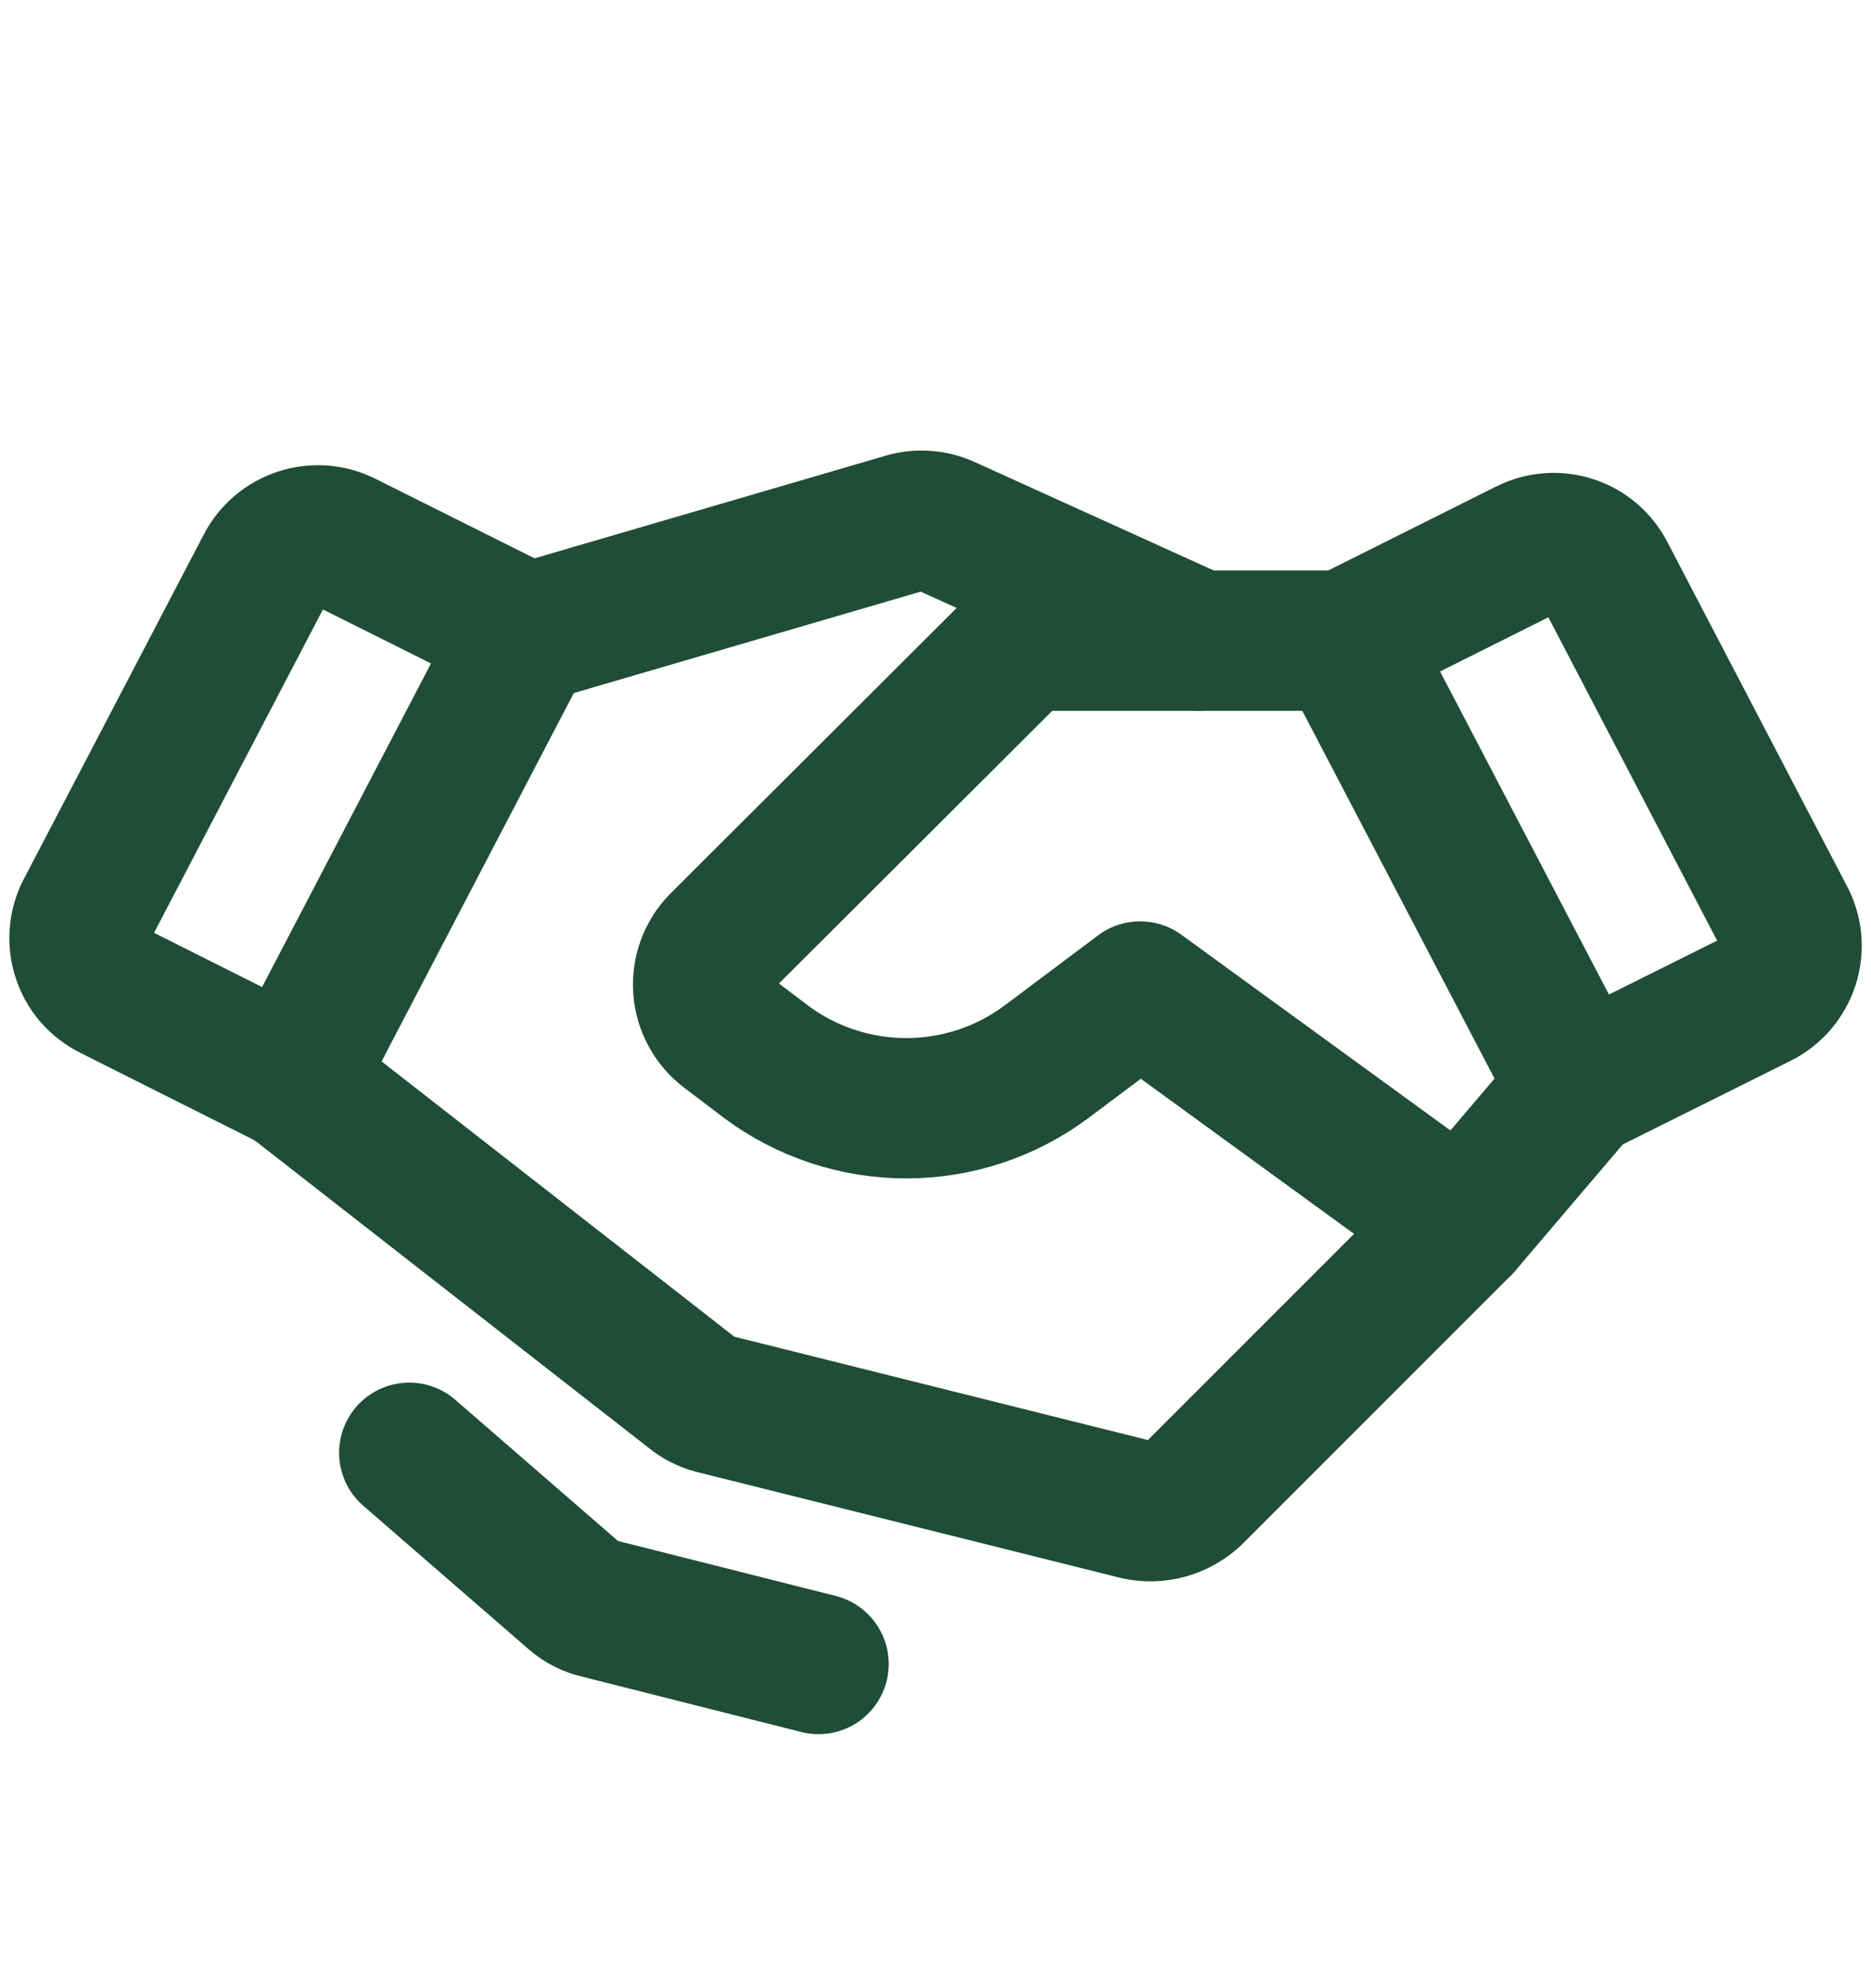 <?xml version="1.0" encoding="UTF-8"?>
<svg xmlns="http://www.w3.org/2000/svg" width="16" height="17" viewBox="0 0 16 17" fill="none">
  <path d="M15.044 8.534L13.5 9.303L11.5 5.478L13.062 4.697C13.179 4.638 13.313 4.627 13.438 4.667C13.562 4.706 13.665 4.794 13.725 4.909L15.262 7.853C15.294 7.912 15.313 7.977 15.319 8.043C15.325 8.109 15.317 8.176 15.297 8.24C15.276 8.303 15.243 8.362 15.2 8.413C15.156 8.463 15.103 8.505 15.044 8.534V8.534Z" stroke="#1F4D37" stroke-width="1.2" stroke-linecap="round" stroke-linejoin="round"></path>
  <path d="M2.5 9.241L0.956 8.466C0.897 8.436 0.844 8.396 0.8 8.346C0.757 8.296 0.724 8.237 0.704 8.174C0.683 8.111 0.676 8.045 0.682 7.979C0.687 7.913 0.706 7.849 0.737 7.791L2.275 4.847C2.335 4.731 2.438 4.644 2.562 4.603C2.685 4.562 2.82 4.571 2.937 4.628L4.5 5.409L2.5 9.241Z" stroke="#1F4D37" stroke-width="1.2" stroke-linecap="round" stroke-linejoin="round"></path>
  <path d="M13.5 9.303L12.5 10.478L10.2 12.778C10.137 12.837 10.061 12.879 9.979 12.902C9.896 12.925 9.809 12.928 9.725 12.909L6.1 12.003C6.034 11.985 5.972 11.953 5.919 11.909L2.5 9.241" stroke="#1F4D37" stroke-width="1.2" stroke-linecap="round" stroke-linejoin="round"></path>
  <path d="M12.5 10.478L9.75 8.478L8.95 9.078C8.603 9.337 8.183 9.476 7.75 9.476C7.318 9.476 6.897 9.337 6.55 9.078L6.213 8.822C6.155 8.778 6.108 8.723 6.074 8.66C6.04 8.597 6.019 8.528 6.014 8.456C6.009 8.385 6.019 8.313 6.043 8.246C6.068 8.178 6.106 8.117 6.156 8.066L8.606 5.622C8.652 5.576 8.707 5.54 8.767 5.515C8.827 5.49 8.891 5.478 8.956 5.478H11.5" stroke="#1F4D37" stroke-width="1.2" stroke-linecap="round" stroke-linejoin="round"></path>
  <path d="M4.537 5.409L7.743 4.472C7.857 4.439 7.979 4.448 8.087 4.497L10.25 5.478" stroke="#1F4D37" stroke-width="1.2" stroke-linecap="round" stroke-linejoin="round"></path>
  <path d="M7 14.228L5.119 13.753C5.042 13.736 4.971 13.699 4.912 13.647L3.5 12.422" stroke="#1F4D37" stroke-width="1.2" stroke-linecap="round" stroke-linejoin="round"></path>
</svg>

